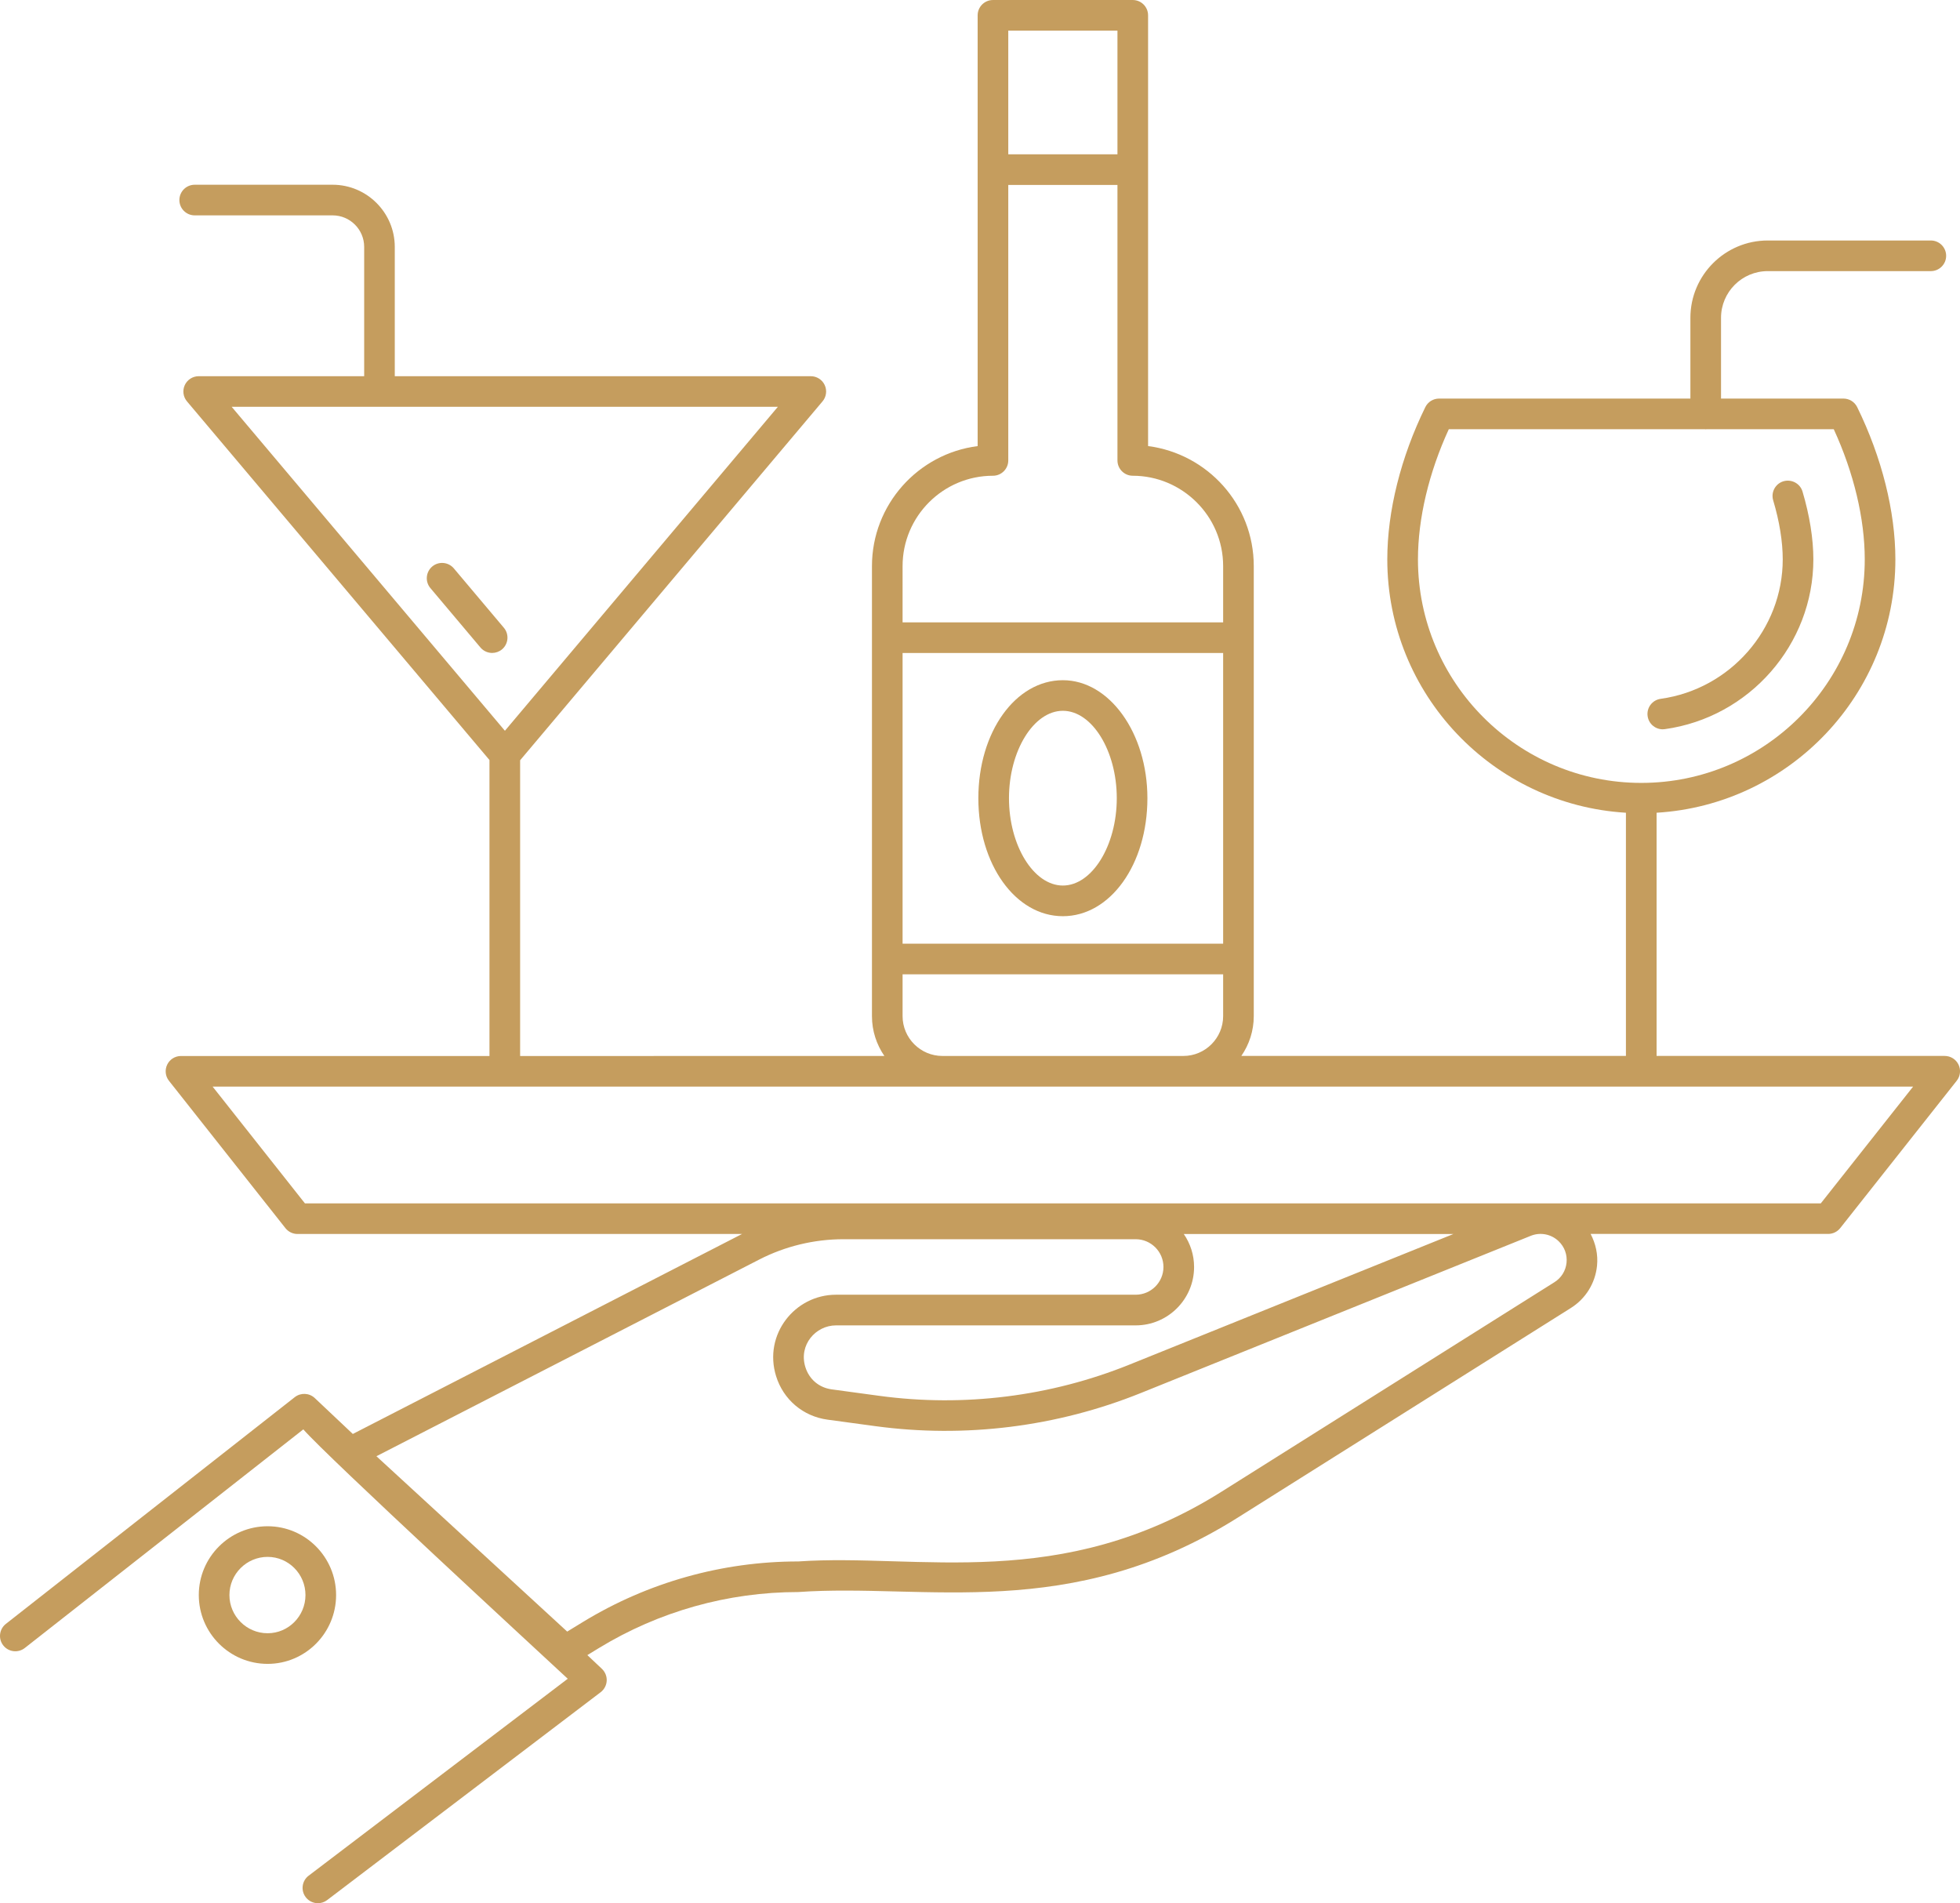 <?xml version="1.0" encoding="utf-8"?>
<svg viewBox="6.669 20.247 481.395 467.378" width="481.395px" height="467.378px" xmlns="http://www.w3.org/2000/svg"><g transform="matrix(7.522, 0, 0, 7.522, -12.134, -5.566)" style="" id="object-0"><path d="M37.205,25.639c-1.548,0-2.76,1.692-2.76,3.853s1.212,3.852,2.76,3.852   s2.76-1.691,2.76-3.852C39.965,27.367,38.727,25.639,37.205,25.639z M37.205,32.343   c-0.954,0-1.76-1.306-1.76-2.852s0.806-2.853,1.76-2.853s1.76,1.307,1.76,2.853   S38.159,32.343,37.205,32.343z" style="fill: rgb(197, 157, 94);"/><path d="M18.952,23.927l-1.634-1.939c-0.179-0.211-0.494-0.238-0.705-0.061   c-0.211,0.179-0.238,0.494-0.06,0.705l1.634,1.939c0.099,0.117,0.24,0.178,0.383,0.178   c0.113,0,0.228-0.039,0.322-0.117C19.103,24.453,19.13,24.138,18.952,23.927z" style="fill: rgb(197, 157, 94);"/><path d="M56.792,27.242c0.023,0,0.046-0.002,0.069-0.005c2.764-0.384,4.849-2.767,4.849-5.543   c0-0.672-0.123-1.438-0.354-2.214c-0.079-0.265-0.358-0.412-0.622-0.336   c-0.265,0.079-0.415,0.358-0.336,0.623c0.205,0.685,0.312,1.351,0.312,1.927   c0,2.279-1.714,4.237-3.986,4.553c-0.273,0.038-0.464,0.29-0.426,0.563   C56.332,27.062,56.546,27.242,56.792,27.242z" style="fill: rgb(197, 157, 94);"/><path d="M3.309,57.236l9.095-7.138c0.763,0.88,7.782,7.35,8.634,8.142l-8.461,6.43   c-0.22,0.167-0.262,0.481-0.095,0.701c0.098,0.129,0.248,0.197,0.398,0.197   c0.105,0,0.211-0.033,0.302-0.102l8.931-6.787c0.117-0.089,0.189-0.226,0.197-0.372   s-0.05-0.289-0.157-0.391l-0.475-0.448l0.377-0.23c1.961-1.196,4.212-1.829,6.51-1.829   c4.135-0.294,8.866,1.022,14.354-2.432l10.87-6.84c0.486-0.305,0.798-0.808,0.857-1.378   c0.038-0.368-0.044-0.725-0.209-1.042h7.757c0.153,0,0.297-0.07,0.392-0.189l3.805-4.812   c0.119-0.15,0.142-0.355,0.058-0.528s-0.258-0.282-0.45-0.282h-9.408v-7.94   c4.342-0.261,7.797-3.865,7.797-8.272c0-1.566-0.443-3.332-1.247-4.971   c-0.084-0.171-0.258-0.279-0.449-0.279h-3.997v-2.636c0-0.841,0.684-1.525,1.525-1.525h5.326   c0.276,0,0.5-0.224,0.5-0.5s-0.224-0.5-0.5-0.5h-5.326c-1.393,0-2.525,1.133-2.525,2.525v2.636h-8.206   c-0.191,0-0.365,0.108-0.449,0.279c-0.801,1.633-1.242,3.397-1.242,4.971   c0,4.406,3.453,8.011,7.792,8.272v7.94H43.032c0.255-0.37,0.406-0.818,0.406-1.301   c0-5.384,0-9.339,0-14.692c0-2.017-1.513-3.667-3.451-3.918V3.932c0-0.276-0.224-0.5-0.5-0.5h-4.565   c-0.276,0-0.5,0.224-0.5,0.5v5.032c0,0.002-0.001,0.003-0.001,0.005s0.001,0.003,0.001,0.005v9.022   c-1.943,0.247-3.451,1.91-3.451,3.919c0,5.593,0,9.544,0,14.692c0,0.483,0.151,0.93,0.406,1.301   H19.483v-9.655l9.874-11.717c0.125-0.148,0.153-0.356,0.071-0.533   c-0.082-0.176-0.259-0.289-0.454-0.289h-13.584v-4.221c0-1.119-0.911-2.03-2.03-2.03H8.857   c-0.276,0-0.5,0.224-0.5,0.5s0.224,0.5,0.5,0.5h4.504c0.568,0,1.03,0.462,1.03,1.03v4.221H8.988   c-0.194,0-0.372,0.113-0.454,0.289c-0.082,0.177-0.054,0.385,0.071,0.533l9.877,11.709v9.663H8.409   c-0.192,0-0.367,0.109-0.45,0.282s-0.061,0.378,0.058,0.528l3.804,4.812   c0.095,0.119,0.239,0.189,0.392,0.189h14.516l-12.709,6.529l-1.243-1.173   c-0.181-0.169-0.458-0.181-0.652-0.029L2.691,56.449c-0.217,0.171-0.255,0.485-0.085,0.702   C2.776,57.369,3.092,57.406,3.309,57.236z M48.799,21.695c0-1.335,0.356-2.833,1.007-4.25h8.371   c0.007,0,0.013,0.004,0.019,0.004s0.013-0.004,0.019-0.004h4.161   c0.654,1.422,1.012,2.921,1.012,4.25c0,4.023-3.273,7.297-7.297,7.297   C52.071,28.992,48.799,25.719,48.799,21.695z M27.899,16.713l-8.913,10.577l-8.922-10.577H27.899z    M31.971,24.75h10.467v9.492h-10.467V24.75z M38.987,4.432v4.037h-3.565V4.432H38.987z M31.971,21.914   c0-1.627,1.324-2.95,2.951-2.95c0.276,0,0.5-0.224,0.5-0.5V9.469h3.565v8.995c0,0.276,0.224,0.5,0.5,0.5   c1.608,0,2.951,1.31,2.951,2.95V23.75h-10.467V21.914z M31.971,36.606v-1.364h10.467v1.364   c0,0.717-0.584,1.301-1.3,1.301h-7.866C32.555,37.907,31.971,37.323,31.971,36.606z M9.442,38.907   c10.669,0,44.735,0,55.525,0l-3.014,3.812H12.456L9.442,38.907z M49.959,43.719l-10.583,4.266   c-2.58,1.04-5.403,1.392-8.158,1.019l-1.562-0.212c-0.415-0.057-0.736-0.329-0.86-0.729   c-0.223-0.72,0.336-1.36,1.001-1.36h9.785c1.051,0,1.907-0.855,1.907-1.906   c0-0.4-0.125-0.77-0.336-1.077H49.959z M27.292,44.553c0.845-0.434,1.794-0.663,2.745-0.663   h9.545c0.5,0,0.907,0.406,0.907,0.906s-0.407,0.906-0.907,0.906h-9.785   c-1.348,0-2.375,1.304-1.957,2.656c0.238,0.77,0.883,1.315,1.681,1.423l1.562,0.212   c2.928,0.397,5.926,0.023,8.666-1.081l12.734-5.133c0.313-0.127,0.67-0.056,0.912,0.178   c0.19,0.183,0.283,0.438,0.256,0.701c-0.027,0.263-0.171,0.494-0.395,0.635l-10.87,6.84   c-5.256,3.304-9.879,2.006-13.822,2.277c-2.481,0-4.912,0.684-7.03,1.976L21.02,56.7   c-0.101-0.093-6.647-6.109-6.229-5.725L27.292,44.553z" style="fill: rgb(197, 157, 94);"/><path d="M13.474,55.507c0-1.238-1.003-2.246-2.236-2.246c-1.239,0-2.247,1.008-2.247,2.246   c0,1.239,1.008,2.247,2.247,2.247C12.471,57.754,13.474,56.746,13.474,55.507z M11.238,56.754   c-0.688,0-1.247-0.56-1.247-1.247s0.56-1.246,1.247-1.246c0.682,0,1.236,0.559,1.236,1.246   S11.92,56.754,11.238,56.754z" style="fill: rgb(197, 157, 94);"/></g></svg>